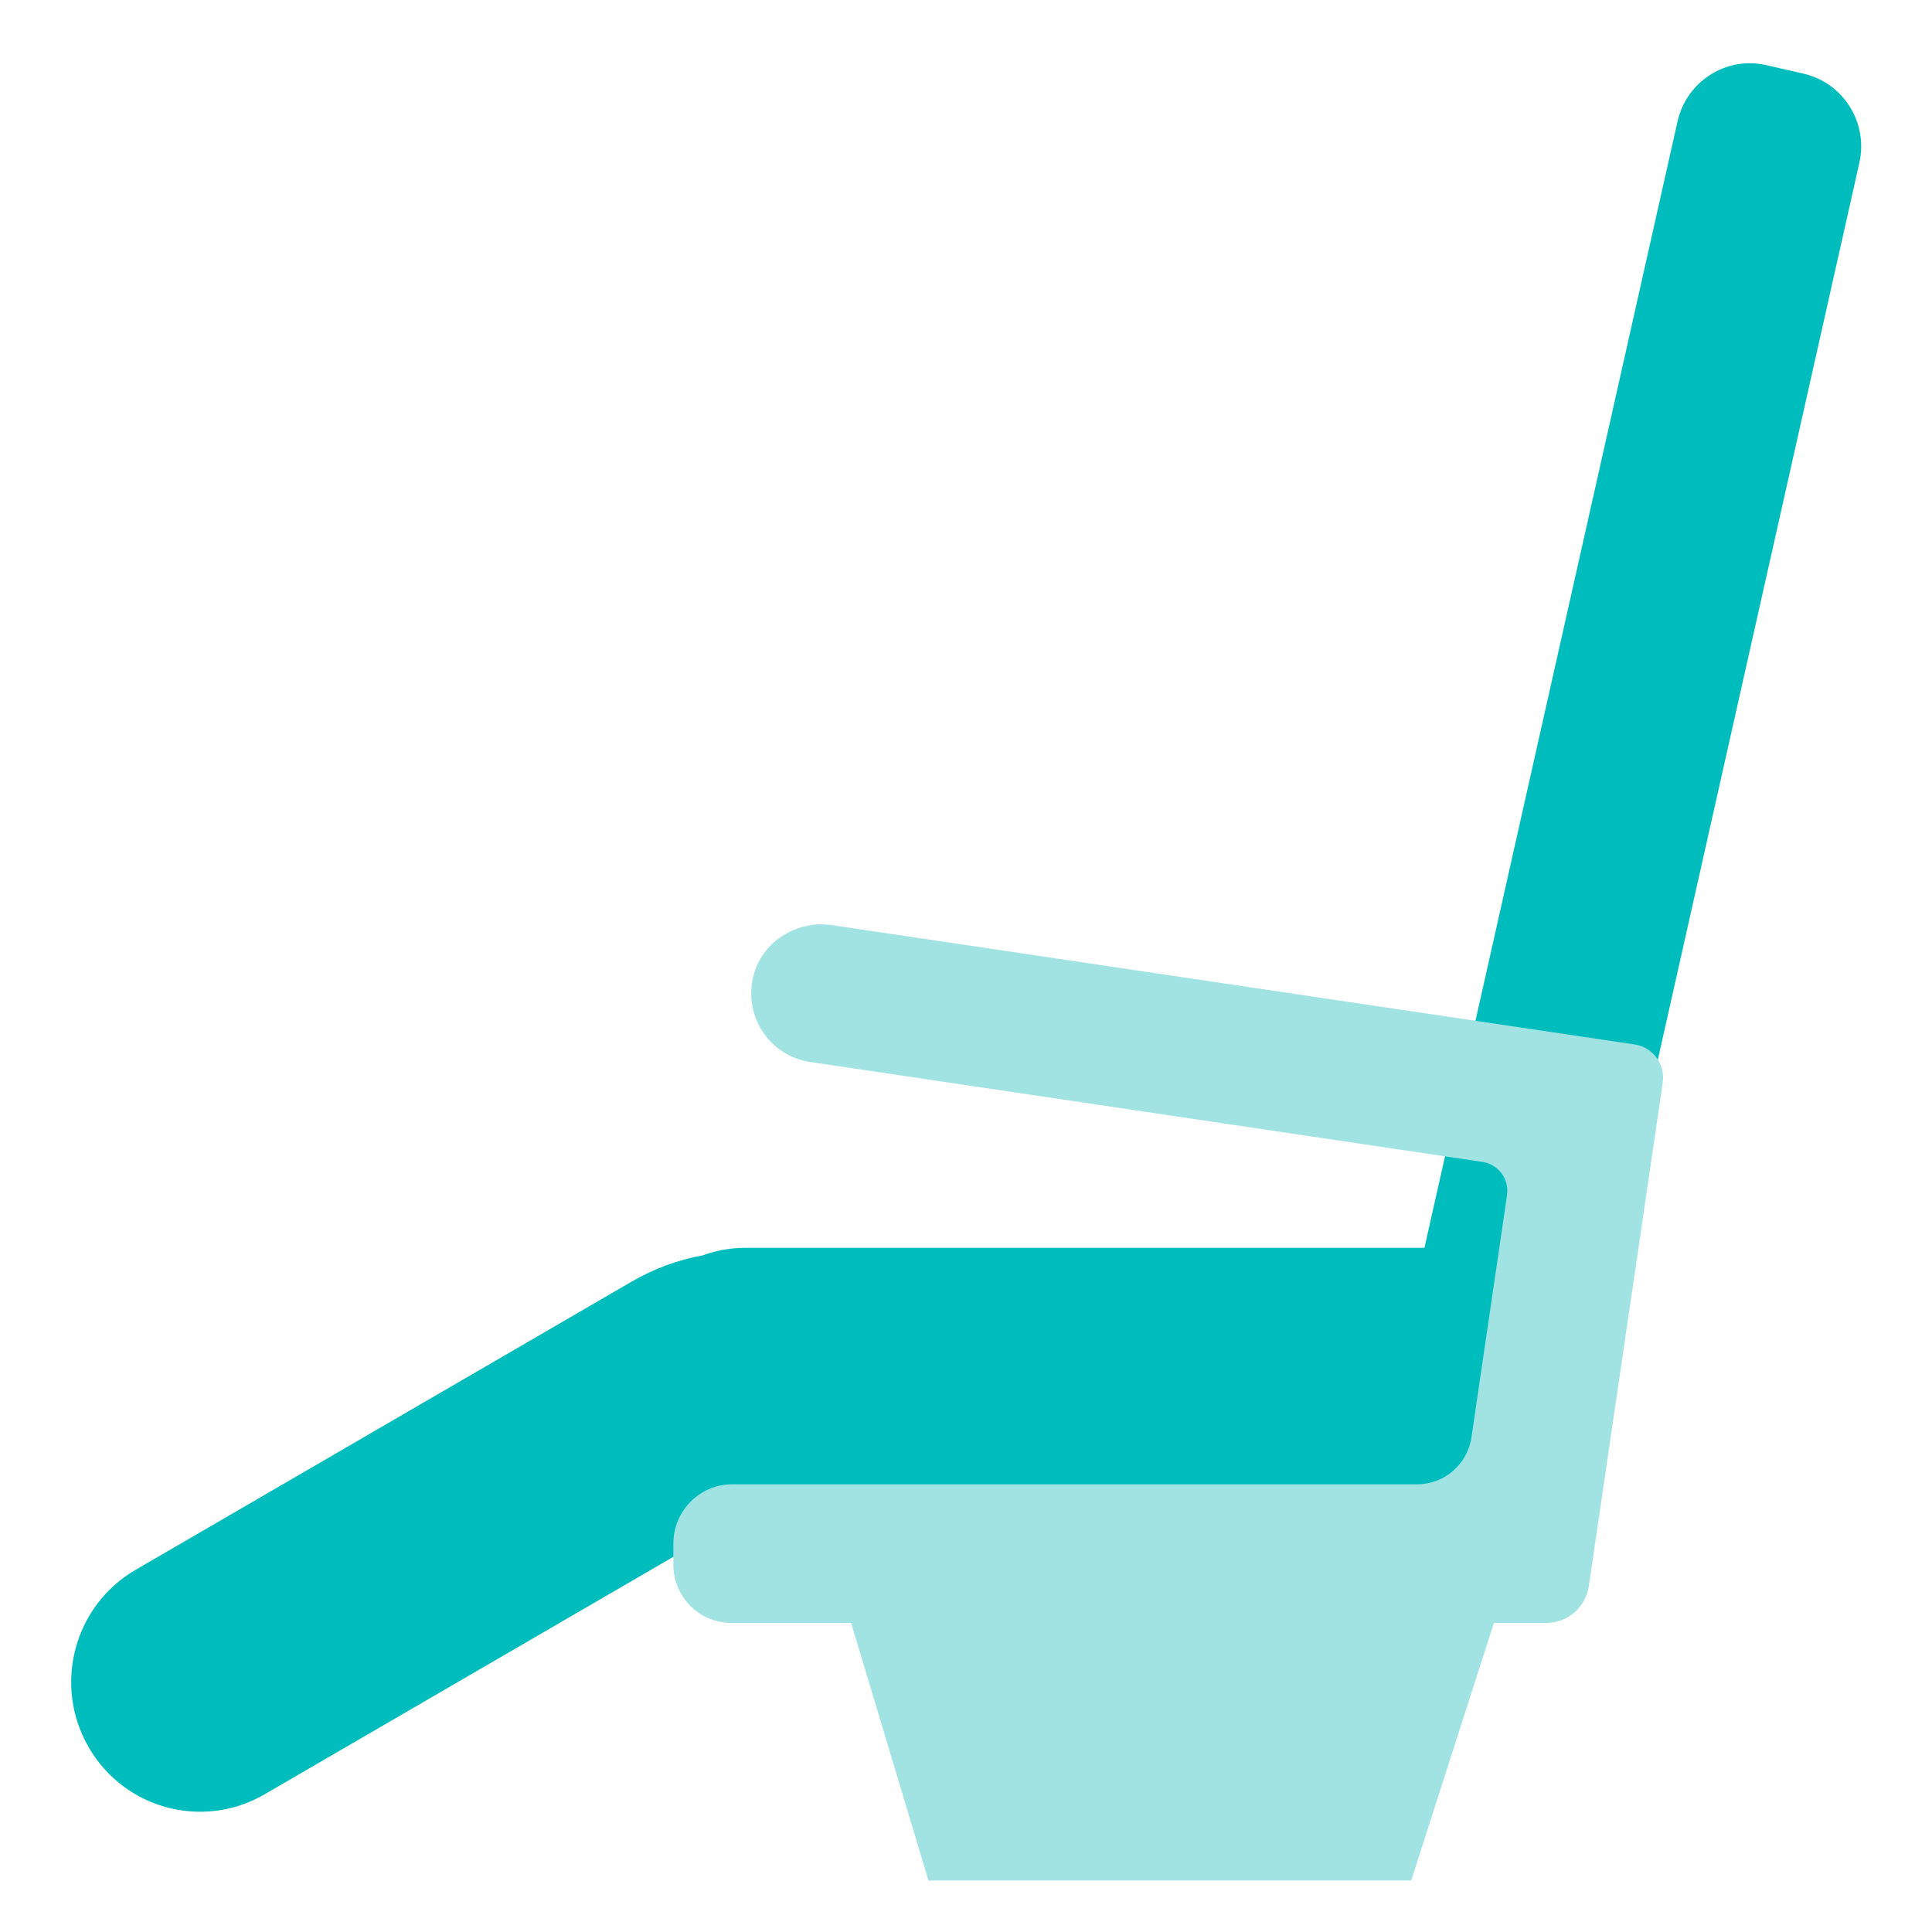 <?xml version="1.0" encoding="UTF-8"?>
<svg id="_レッグレスト" data-name="レッグレスト" xmlns="http://www.w3.org/2000/svg" viewBox="0 0 300 300">
  <defs>
    <style>
      .cls-1 {
        fill: #a1e3e3;
      }

      .cls-2 {
        fill: #00bdbd;
      }
    </style>
  </defs>
  <path class="cls-2" d="M280.03,11.43l-5.78-1.32c-6.2-1.41-12.35,2.5-13.76,8.74l-39.3,174.91h-105.43c-2.34,0-4.57.42-6.65,1.17-3.77.69-7.48,2.03-10.99,4.06l-77.06,44.77c-9.57,5.56-12.85,17.87-7.32,27.5,5.52,9.63,17.76,12.93,27.33,7.37l64.16-37.28c3.06,1.92,6.67,3.05,10.54,3.05h125.92v-11.19c.36-.74.65-1.52.84-2.35l46.19-205.58c1.4-6.24-2.49-12.43-8.68-13.84Z"/>
  <path class="cls-1" d="M253.83,162.18l-.43-.06-124.16-18.46c-5.3-.79-10.6,2.29-12.13,7.46-1.91,6.44,2.31,12.83,8.67,13.78l104.42,15.52c2.47.37,4.18,2.68,3.81,5.17l-5.52,37.58c-.62,4.2-4.2,7.31-8.42,7.31h-106.36c-5.05,0-9.15,4.12-9.15,9.2v3.29c0,4.99,4.02,9.03,8.97,9.03h18.63l12.01,40h74.96l12.84-40h8.17c3.29,0,6.08-2.43,6.57-5.7l11.48-78.2c.42-2.85-1.54-5.5-4.37-5.92Z"/>
</svg>